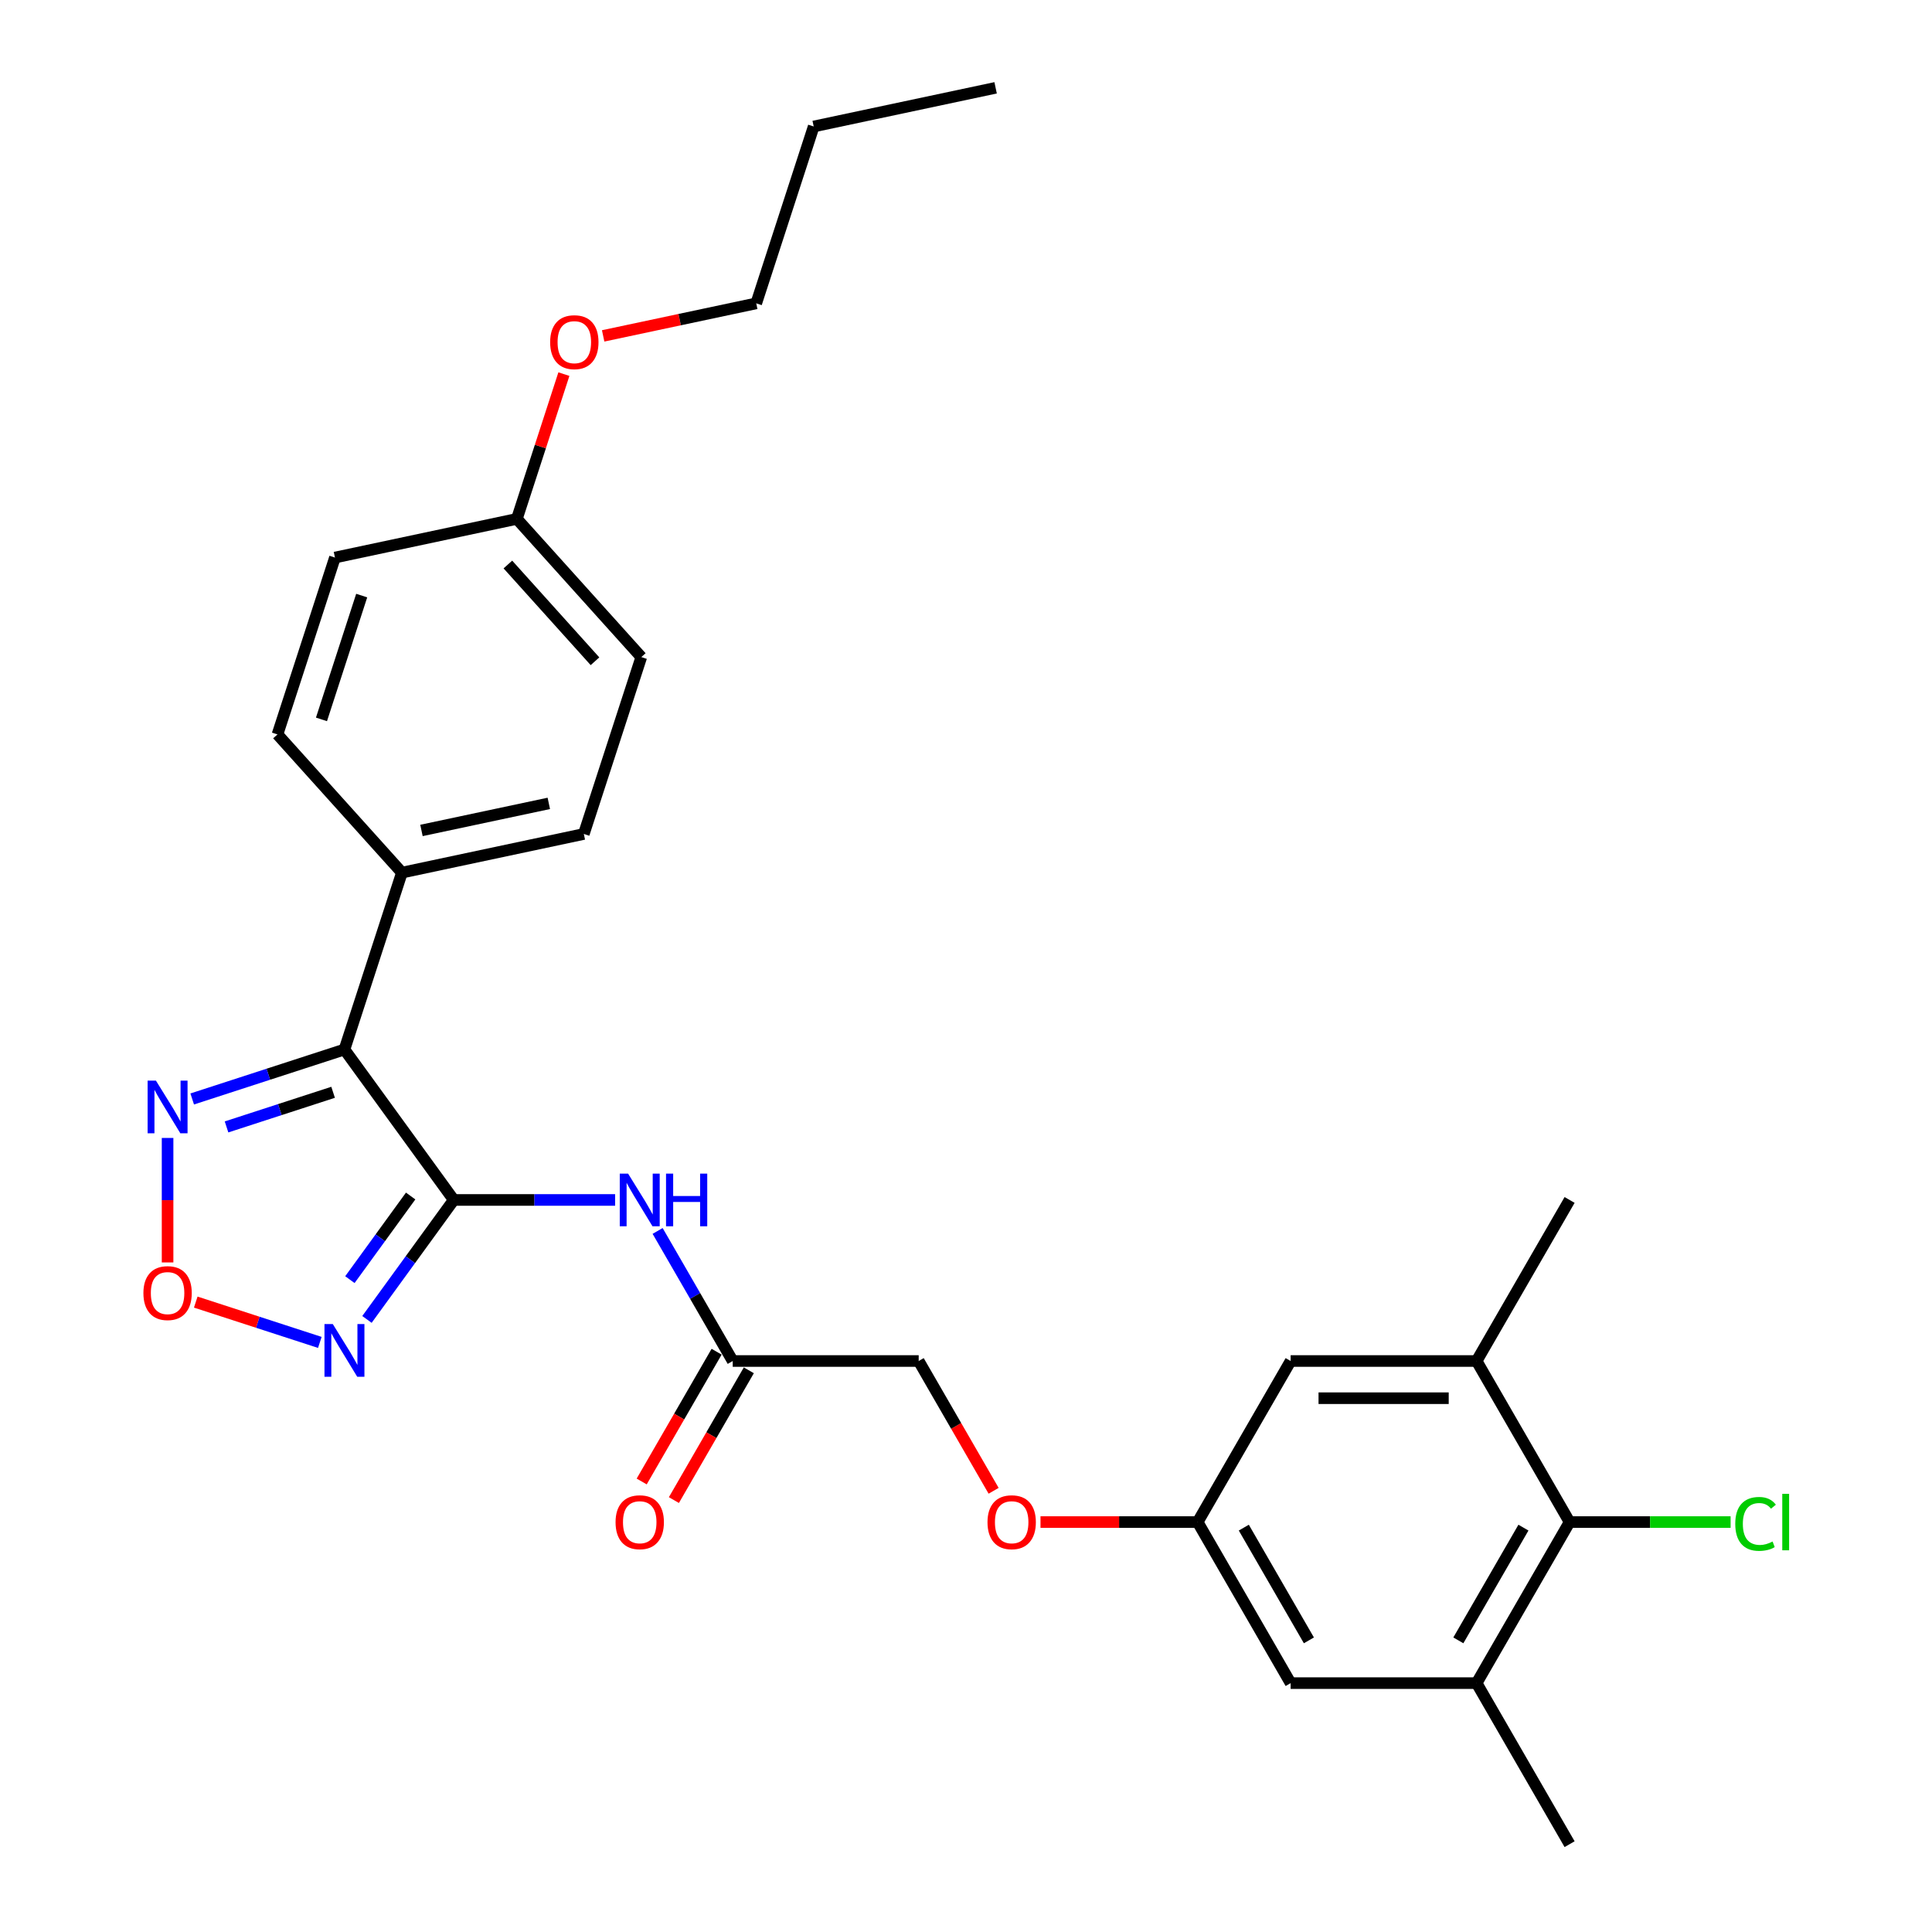 <?xml version='1.0' encoding='iso-8859-1'?>
<svg version='1.1' baseProfile='full'
              xmlns='http://www.w3.org/2000/svg'
                      xmlns:rdkit='http://www.rdkit.org/xml'
                      xmlns:xlink='http://www.w3.org/1999/xlink'
                  xml:space='preserve'
width='1000px' height='1000px' viewBox='0 0 1000 1000'>
<!-- END OF HEADER -->
<rect style='opacity:1.0;fill:#FFFFFF;stroke:none' width='1000' height='1000' x='0' y='0'> </rect>
<path class='bond-0' d='M 234.866,621.095 L 178.287,543.22' style='fill:none;fill-rule:evenodd;stroke:#000000;stroke-width:6px;stroke-linecap:butt;stroke-linejoin:miter;stroke-opacity:1' />
<path class='bond-1' d='M 234.866,621.095 L 212.402,652.014' style='fill:none;fill-rule:evenodd;stroke:#000000;stroke-width:6px;stroke-linecap:butt;stroke-linejoin:miter;stroke-opacity:1' />
<path class='bond-1' d='M 212.402,652.014 L 189.938,682.933' style='fill:none;fill-rule:evenodd;stroke:#0000FF;stroke-width:6px;stroke-linecap:butt;stroke-linejoin:miter;stroke-opacity:1' />
<path class='bond-1' d='M 212.552,619.055 L 196.827,640.698' style='fill:none;fill-rule:evenodd;stroke:#000000;stroke-width:6px;stroke-linecap:butt;stroke-linejoin:miter;stroke-opacity:1' />
<path class='bond-1' d='M 196.827,640.698 L 181.102,662.341' style='fill:none;fill-rule:evenodd;stroke:#0000FF;stroke-width:6px;stroke-linecap:butt;stroke-linejoin:miter;stroke-opacity:1' />
<path class='bond-4' d='M 234.866,621.095 L 276.624,621.095' style='fill:none;fill-rule:evenodd;stroke:#000000;stroke-width:6px;stroke-linecap:butt;stroke-linejoin:miter;stroke-opacity:1' />
<path class='bond-4' d='M 276.624,621.095 L 318.381,621.095' style='fill:none;fill-rule:evenodd;stroke:#0000FF;stroke-width:6px;stroke-linecap:butt;stroke-linejoin:miter;stroke-opacity:1' />
<path class='bond-2' d='M 178.287,543.22 L 138.885,556.022' style='fill:none;fill-rule:evenodd;stroke:#000000;stroke-width:6px;stroke-linecap:butt;stroke-linejoin:miter;stroke-opacity:1' />
<path class='bond-2' d='M 138.885,556.022 L 99.484,568.824' style='fill:none;fill-rule:evenodd;stroke:#0000FF;stroke-width:6px;stroke-linecap:butt;stroke-linejoin:miter;stroke-opacity:1' />
<path class='bond-2' d='M 172.416,565.37 L 144.835,574.332' style='fill:none;fill-rule:evenodd;stroke:#000000;stroke-width:6px;stroke-linecap:butt;stroke-linejoin:miter;stroke-opacity:1' />
<path class='bond-2' d='M 144.835,574.332 L 117.253,583.293' style='fill:none;fill-rule:evenodd;stroke:#0000FF;stroke-width:6px;stroke-linecap:butt;stroke-linejoin:miter;stroke-opacity:1' />
<path class='bond-9' d='M 178.287,543.22 L 208.033,451.672' style='fill:none;fill-rule:evenodd;stroke:#000000;stroke-width:6px;stroke-linecap:butt;stroke-linejoin:miter;stroke-opacity:1' />
<path class='bond-3' d='M 165.542,694.829 L 133.433,684.396' style='fill:none;fill-rule:evenodd;stroke:#0000FF;stroke-width:6px;stroke-linecap:butt;stroke-linejoin:miter;stroke-opacity:1' />
<path class='bond-3' d='M 133.433,684.396 L 101.324,673.963' style='fill:none;fill-rule:evenodd;stroke:#FF0000;stroke-width:6px;stroke-linecap:butt;stroke-linejoin:miter;stroke-opacity:1' />
<path class='bond-28' d='M 86.739,589.002 L 86.739,621.218' style='fill:none;fill-rule:evenodd;stroke:#0000FF;stroke-width:6px;stroke-linecap:butt;stroke-linejoin:miter;stroke-opacity:1' />
<path class='bond-28' d='M 86.739,621.218 L 86.739,653.434' style='fill:none;fill-rule:evenodd;stroke:#FF0000;stroke-width:6px;stroke-linecap:butt;stroke-linejoin:miter;stroke-opacity:1' />
<path class='bond-8' d='M 340.384,637.131 L 359.82,670.794' style='fill:none;fill-rule:evenodd;stroke:#0000FF;stroke-width:6px;stroke-linecap:butt;stroke-linejoin:miter;stroke-opacity:1' />
<path class='bond-8' d='M 359.82,670.794 L 379.255,704.457' style='fill:none;fill-rule:evenodd;stroke:#000000;stroke-width:6px;stroke-linecap:butt;stroke-linejoin:miter;stroke-opacity:1' />
<path class='bond-5' d='M 812.42,787.82 L 764.291,871.183' style='fill:none;fill-rule:evenodd;stroke:#000000;stroke-width:6px;stroke-linecap:butt;stroke-linejoin:miter;stroke-opacity:1' />
<path class='bond-5' d='M 788.528,790.699 L 754.837,849.052' style='fill:none;fill-rule:evenodd;stroke:#000000;stroke-width:6px;stroke-linecap:butt;stroke-linejoin:miter;stroke-opacity:1' />
<path class='bond-18' d='M 812.42,787.82 L 854.091,787.82' style='fill:none;fill-rule:evenodd;stroke:#000000;stroke-width:6px;stroke-linecap:butt;stroke-linejoin:miter;stroke-opacity:1' />
<path class='bond-18' d='M 854.091,787.82 L 895.761,787.82' style='fill:none;fill-rule:evenodd;stroke:#00CC00;stroke-width:6px;stroke-linecap:butt;stroke-linejoin:miter;stroke-opacity:1' />
<path class='bond-30' d='M 812.42,787.82 L 764.291,704.457' style='fill:none;fill-rule:evenodd;stroke:#000000;stroke-width:6px;stroke-linecap:butt;stroke-linejoin:miter;stroke-opacity:1' />
<path class='bond-6' d='M 764.291,871.183 L 668.032,871.183' style='fill:none;fill-rule:evenodd;stroke:#000000;stroke-width:6px;stroke-linecap:butt;stroke-linejoin:miter;stroke-opacity:1' />
<path class='bond-23' d='M 764.291,871.183 L 812.42,954.545' style='fill:none;fill-rule:evenodd;stroke:#000000;stroke-width:6px;stroke-linecap:butt;stroke-linejoin:miter;stroke-opacity:1' />
<path class='bond-7' d='M 764.291,704.457 L 668.032,704.457' style='fill:none;fill-rule:evenodd;stroke:#000000;stroke-width:6px;stroke-linecap:butt;stroke-linejoin:miter;stroke-opacity:1' />
<path class='bond-7' d='M 749.852,723.709 L 682.47,723.709' style='fill:none;fill-rule:evenodd;stroke:#000000;stroke-width:6px;stroke-linecap:butt;stroke-linejoin:miter;stroke-opacity:1' />
<path class='bond-24' d='M 764.291,704.457 L 812.42,621.095' style='fill:none;fill-rule:evenodd;stroke:#000000;stroke-width:6px;stroke-linecap:butt;stroke-linejoin:miter;stroke-opacity:1' />
<path class='bond-13' d='M 370.919,699.644 L 351.528,733.23' style='fill:none;fill-rule:evenodd;stroke:#000000;stroke-width:6px;stroke-linecap:butt;stroke-linejoin:miter;stroke-opacity:1' />
<path class='bond-13' d='M 351.528,733.23 L 332.137,766.816' style='fill:none;fill-rule:evenodd;stroke:#FF0000;stroke-width:6px;stroke-linecap:butt;stroke-linejoin:miter;stroke-opacity:1' />
<path class='bond-13' d='M 387.591,709.27 L 368.2,742.856' style='fill:none;fill-rule:evenodd;stroke:#000000;stroke-width:6px;stroke-linecap:butt;stroke-linejoin:miter;stroke-opacity:1' />
<path class='bond-13' d='M 368.2,742.856 L 348.809,776.442' style='fill:none;fill-rule:evenodd;stroke:#FF0000;stroke-width:6px;stroke-linecap:butt;stroke-linejoin:miter;stroke-opacity:1' />
<path class='bond-17' d='M 379.255,704.457 L 475.514,704.457' style='fill:none;fill-rule:evenodd;stroke:#000000;stroke-width:6px;stroke-linecap:butt;stroke-linejoin:miter;stroke-opacity:1' />
<path class='bond-14' d='M 208.033,451.672 L 302.188,431.659' style='fill:none;fill-rule:evenodd;stroke:#000000;stroke-width:6px;stroke-linecap:butt;stroke-linejoin:miter;stroke-opacity:1' />
<path class='bond-14' d='M 218.153,429.839 L 284.062,415.83' style='fill:none;fill-rule:evenodd;stroke:#000000;stroke-width:6px;stroke-linecap:butt;stroke-linejoin:miter;stroke-opacity:1' />
<path class='bond-15' d='M 208.033,451.672 L 143.623,380.138' style='fill:none;fill-rule:evenodd;stroke:#000000;stroke-width:6px;stroke-linecap:butt;stroke-linejoin:miter;stroke-opacity:1' />
<path class='bond-10' d='M 668.032,704.457 L 619.902,787.82' style='fill:none;fill-rule:evenodd;stroke:#000000;stroke-width:6px;stroke-linecap:butt;stroke-linejoin:miter;stroke-opacity:1' />
<path class='bond-11' d='M 668.032,871.183 L 619.902,787.82' style='fill:none;fill-rule:evenodd;stroke:#000000;stroke-width:6px;stroke-linecap:butt;stroke-linejoin:miter;stroke-opacity:1' />
<path class='bond-11' d='M 677.485,849.052 L 643.794,790.699' style='fill:none;fill-rule:evenodd;stroke:#000000;stroke-width:6px;stroke-linecap:butt;stroke-linejoin:miter;stroke-opacity:1' />
<path class='bond-12' d='M 619.902,787.82 L 579.233,787.82' style='fill:none;fill-rule:evenodd;stroke:#000000;stroke-width:6px;stroke-linecap:butt;stroke-linejoin:miter;stroke-opacity:1' />
<path class='bond-12' d='M 579.233,787.82 L 538.563,787.82' style='fill:none;fill-rule:evenodd;stroke:#FF0000;stroke-width:6px;stroke-linecap:butt;stroke-linejoin:miter;stroke-opacity:1' />
<path class='bond-21' d='M 302.188,431.659 L 331.934,340.111' style='fill:none;fill-rule:evenodd;stroke:#000000;stroke-width:6px;stroke-linecap:butt;stroke-linejoin:miter;stroke-opacity:1' />
<path class='bond-20' d='M 143.623,380.138 L 173.368,288.59' style='fill:none;fill-rule:evenodd;stroke:#000000;stroke-width:6px;stroke-linecap:butt;stroke-linejoin:miter;stroke-opacity:1' />
<path class='bond-20' d='M 166.394,372.355 L 187.216,308.271' style='fill:none;fill-rule:evenodd;stroke:#000000;stroke-width:6px;stroke-linecap:butt;stroke-linejoin:miter;stroke-opacity:1' />
<path class='bond-16' d='M 514.296,771.629 L 494.905,738.043' style='fill:none;fill-rule:evenodd;stroke:#FF0000;stroke-width:6px;stroke-linecap:butt;stroke-linejoin:miter;stroke-opacity:1' />
<path class='bond-16' d='M 494.905,738.043 L 475.514,704.457' style='fill:none;fill-rule:evenodd;stroke:#000000;stroke-width:6px;stroke-linecap:butt;stroke-linejoin:miter;stroke-opacity:1' />
<path class='bond-19' d='M 267.524,268.577 L 173.368,288.59' style='fill:none;fill-rule:evenodd;stroke:#000000;stroke-width:6px;stroke-linecap:butt;stroke-linejoin:miter;stroke-opacity:1' />
<path class='bond-22' d='M 267.524,268.577 L 279.698,231.11' style='fill:none;fill-rule:evenodd;stroke:#000000;stroke-width:6px;stroke-linecap:butt;stroke-linejoin:miter;stroke-opacity:1' />
<path class='bond-22' d='M 279.698,231.11 L 291.871,193.643' style='fill:none;fill-rule:evenodd;stroke:#FF0000;stroke-width:6px;stroke-linecap:butt;stroke-linejoin:miter;stroke-opacity:1' />
<path class='bond-29' d='M 267.524,268.577 L 331.934,340.111' style='fill:none;fill-rule:evenodd;stroke:#000000;stroke-width:6px;stroke-linecap:butt;stroke-linejoin:miter;stroke-opacity:1' />
<path class='bond-29' d='M 262.878,292.189 L 307.965,342.263' style='fill:none;fill-rule:evenodd;stroke:#000000;stroke-width:6px;stroke-linecap:butt;stroke-linejoin:miter;stroke-opacity:1' />
<path class='bond-25' d='M 312.19,173.858 L 351.807,165.437' style='fill:none;fill-rule:evenodd;stroke:#FF0000;stroke-width:6px;stroke-linecap:butt;stroke-linejoin:miter;stroke-opacity:1' />
<path class='bond-25' d='M 351.807,165.437 L 391.425,157.016' style='fill:none;fill-rule:evenodd;stroke:#000000;stroke-width:6px;stroke-linecap:butt;stroke-linejoin:miter;stroke-opacity:1' />
<path class='bond-26' d='M 391.425,157.016 L 421.171,65.468' style='fill:none;fill-rule:evenodd;stroke:#000000;stroke-width:6px;stroke-linecap:butt;stroke-linejoin:miter;stroke-opacity:1' />
<path class='bond-27' d='M 421.171,65.468 L 515.326,45.455' style='fill:none;fill-rule:evenodd;stroke:#000000;stroke-width:6px;stroke-linecap:butt;stroke-linejoin:miter;stroke-opacity:1' />
<path  class='atom-2' d='M 172.261 685.34
L 181.194 699.778
Q 182.08 701.203, 183.504 703.783
Q 184.929 706.363, 185.006 706.517
L 185.006 685.34
L 188.625 685.34
L 188.625 712.6
L 184.89 712.6
L 175.303 696.814
Q 174.186 694.965, 172.993 692.848
Q 171.838 690.73, 171.491 690.076
L 171.491 712.6
L 167.949 712.6
L 167.949 685.34
L 172.261 685.34
' fill='#0000FF'/>
<path  class='atom-3' d='M 80.713 559.335
L 89.646 573.774
Q 90.532 575.198, 91.957 577.778
Q 93.381 580.358, 93.458 580.512
L 93.458 559.335
L 97.077 559.335
L 97.077 586.596
L 93.343 586.596
L 83.755 570.809
Q 82.639 568.961, 81.445 566.843
Q 80.29 564.726, 79.943 564.071
L 79.943 586.596
L 76.401 586.596
L 76.401 559.335
L 80.713 559.335
' fill='#0000FF'/>
<path  class='atom-4' d='M 74.226 669.301
Q 74.226 662.756, 77.46 659.098
Q 80.694 655.44, 86.739 655.44
Q 92.784 655.44, 96.019 659.098
Q 99.253 662.756, 99.253 669.301
Q 99.253 675.924, 95.98 679.697
Q 92.707 683.432, 86.739 683.432
Q 80.733 683.432, 77.46 679.697
Q 74.226 675.962, 74.226 669.301
M 86.739 680.352
Q 90.898 680.352, 93.131 677.579
Q 95.403 674.769, 95.403 669.301
Q 95.403 663.949, 93.131 661.254
Q 90.898 658.52, 86.739 658.52
Q 82.581 658.52, 80.309 661.215
Q 78.076 663.911, 78.076 669.301
Q 78.076 674.807, 80.309 677.579
Q 82.581 680.352, 86.739 680.352
' fill='#FF0000'/>
<path  class='atom-5' d='M 325.1 607.464
L 334.032 621.903
Q 334.918 623.328, 336.343 625.908
Q 337.767 628.487, 337.844 628.641
L 337.844 607.464
L 341.464 607.464
L 341.464 634.725
L 337.729 634.725
L 328.141 618.939
Q 327.025 617.09, 325.831 614.973
Q 324.676 612.855, 324.33 612.2
L 324.33 634.725
L 320.787 634.725
L 320.787 607.464
L 325.1 607.464
' fill='#0000FF'/>
<path  class='atom-5' d='M 344.736 607.464
L 348.433 607.464
L 348.433 619.054
L 362.371 619.054
L 362.371 607.464
L 366.067 607.464
L 366.067 634.725
L 362.371 634.725
L 362.371 622.134
L 348.433 622.134
L 348.433 634.725
L 344.736 634.725
L 344.736 607.464
' fill='#0000FF'/>
<path  class='atom-14' d='M 318.612 787.897
Q 318.612 781.352, 321.846 777.694
Q 325.08 774.036, 331.125 774.036
Q 337.17 774.036, 340.405 777.694
Q 343.639 781.352, 343.639 787.897
Q 343.639 794.52, 340.366 798.293
Q 337.093 802.028, 331.125 802.028
Q 325.119 802.028, 321.846 798.293
Q 318.612 794.558, 318.612 787.897
M 331.125 798.948
Q 335.284 798.948, 337.517 796.175
Q 339.789 793.365, 339.789 787.897
Q 339.789 782.545, 337.517 779.85
Q 335.284 777.116, 331.125 777.116
Q 326.967 777.116, 324.695 779.811
Q 322.462 782.507, 322.462 787.897
Q 322.462 793.403, 324.695 796.175
Q 326.967 798.948, 331.125 798.948
' fill='#FF0000'/>
<path  class='atom-17' d='M 511.13 787.897
Q 511.13 781.352, 514.364 777.694
Q 517.598 774.036, 523.643 774.036
Q 529.688 774.036, 532.923 777.694
Q 536.157 781.352, 536.157 787.897
Q 536.157 794.52, 532.884 798.293
Q 529.611 802.028, 523.643 802.028
Q 517.637 802.028, 514.364 798.293
Q 511.13 794.558, 511.13 787.897
M 523.643 798.948
Q 527.802 798.948, 530.035 796.175
Q 532.307 793.365, 532.307 787.897
Q 532.307 782.545, 530.035 779.85
Q 527.802 777.116, 523.643 777.116
Q 519.485 777.116, 517.213 779.811
Q 514.98 782.507, 514.98 787.897
Q 514.98 793.403, 517.213 796.175
Q 519.485 798.948, 523.643 798.948
' fill='#FF0000'/>
<path  class='atom-19' d='M 898.167 788.763
Q 898.167 781.987, 901.325 778.444
Q 904.521 774.864, 910.566 774.864
Q 916.187 774.864, 919.19 778.83
L 916.649 780.909
Q 914.454 778.021, 910.566 778.021
Q 906.446 778.021, 904.251 780.793
Q 902.095 783.527, 902.095 788.763
Q 902.095 794.154, 904.328 796.926
Q 906.6 799.698, 910.989 799.698
Q 913.992 799.698, 917.496 797.889
L 918.574 800.777
Q 917.15 801.701, 914.994 802.24
Q 912.837 802.779, 910.45 802.779
Q 904.521 802.779, 901.325 799.159
Q 898.167 795.54, 898.167 788.763
' fill='#00CC00'/>
<path  class='atom-19' d='M 922.502 773.208
L 926.044 773.208
L 926.044 802.432
L 922.502 802.432
L 922.502 773.208
' fill='#00CC00'/>
<path  class='atom-23' d='M 284.756 177.106
Q 284.756 170.56, 287.99 166.902
Q 291.224 163.245, 297.269 163.245
Q 303.315 163.245, 306.549 166.902
Q 309.783 170.56, 309.783 177.106
Q 309.783 183.729, 306.51 187.502
Q 303.238 191.237, 297.269 191.237
Q 291.263 191.237, 287.99 187.502
Q 284.756 183.767, 284.756 177.106
M 297.269 188.156
Q 301.428 188.156, 303.661 185.384
Q 305.933 182.573, 305.933 177.106
Q 305.933 171.754, 303.661 169.059
Q 301.428 166.325, 297.269 166.325
Q 293.111 166.325, 290.839 169.02
Q 288.606 171.715, 288.606 177.106
Q 288.606 182.612, 290.839 185.384
Q 293.111 188.156, 297.269 188.156
' fill='#FF0000'/>
</svg>
